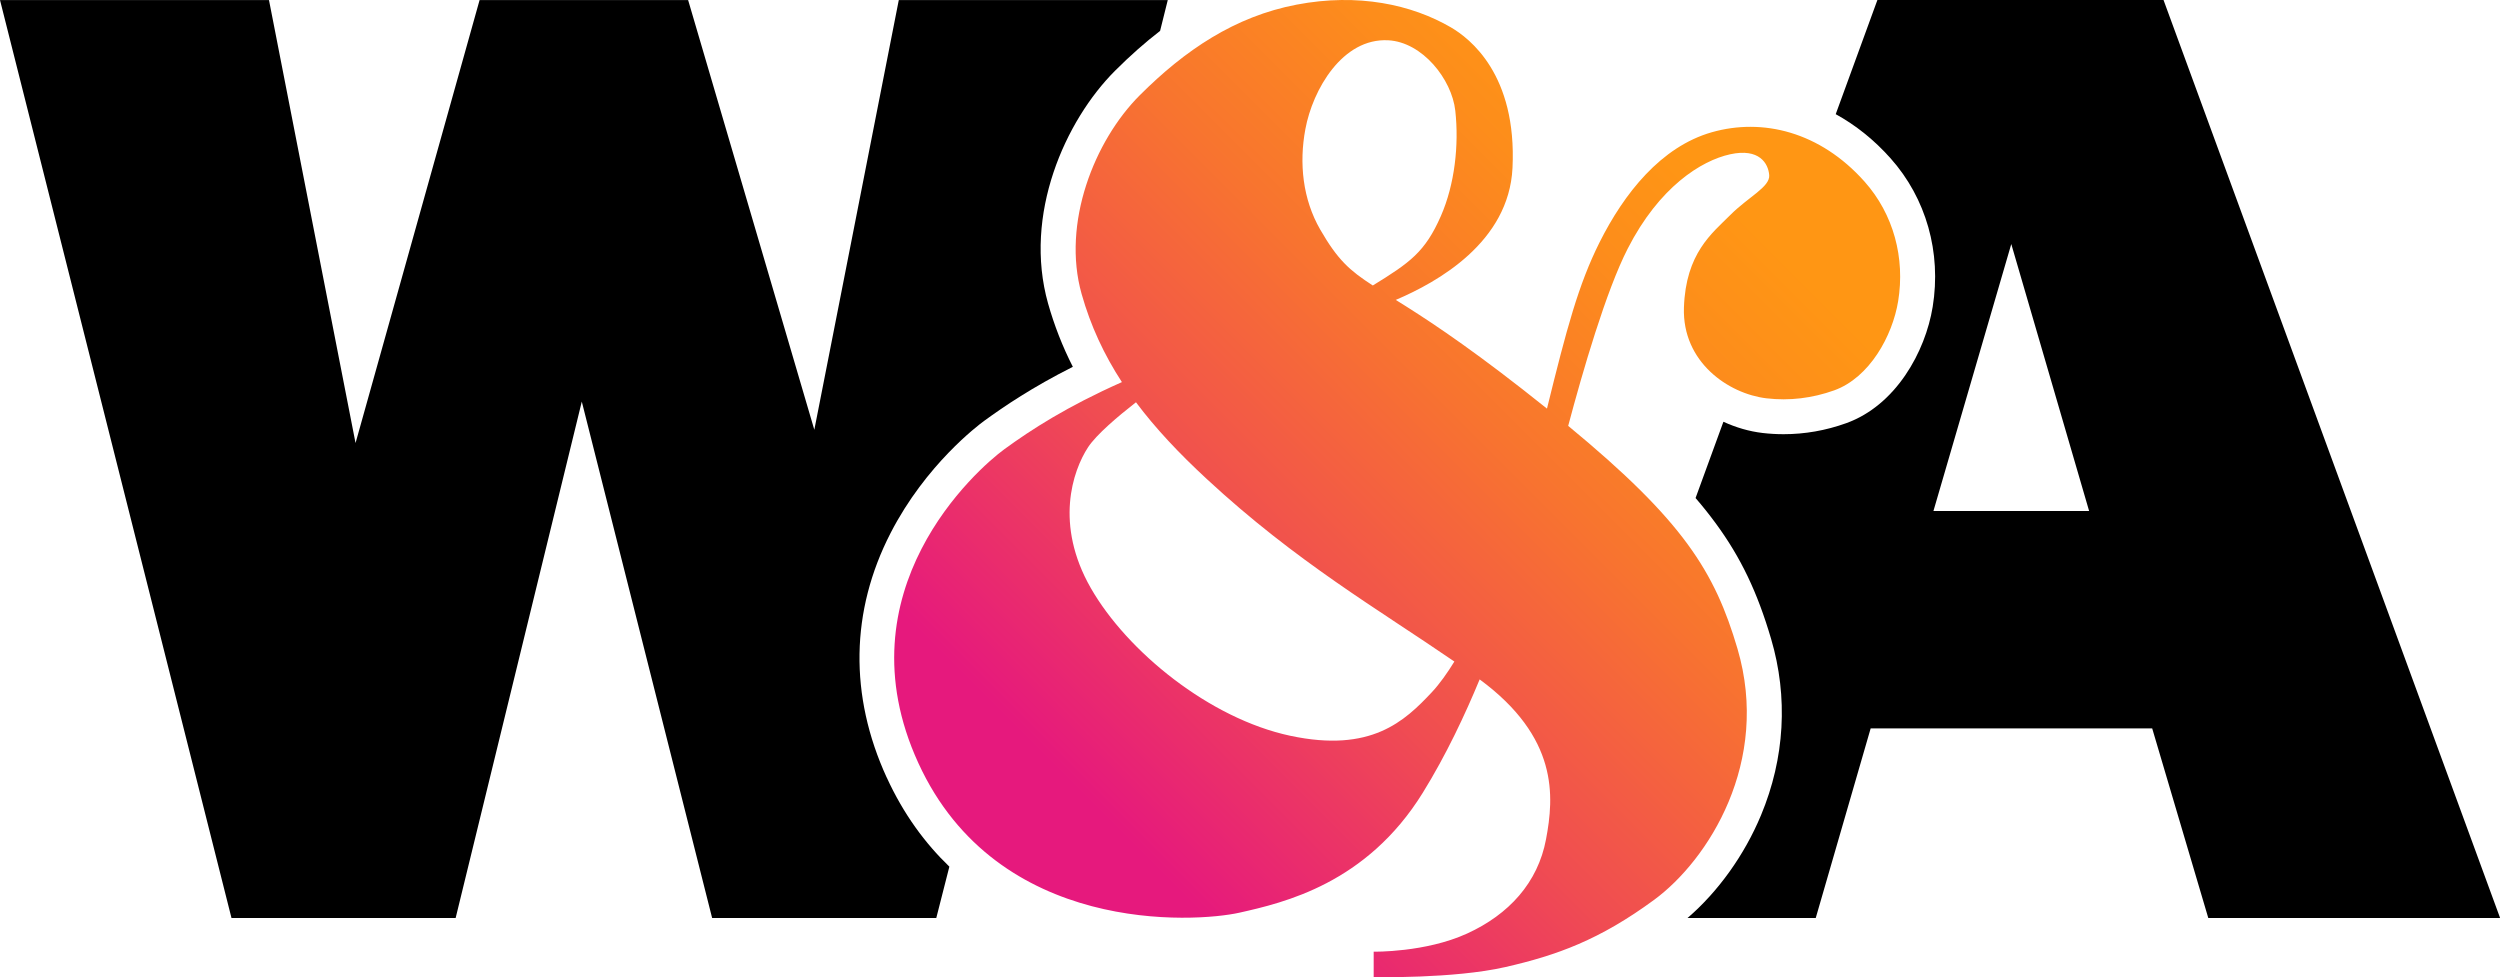 <?xml version="1.0" encoding="UTF-8"?>
<svg xmlns="http://www.w3.org/2000/svg" xmlns:xlink="http://www.w3.org/1999/xlink" version="1.1" viewBox="0 0 430.05 168.09">
  <defs>
    <style>
      .cls-1 {
        fill: url(#New_Gradient_Swatch_1);
      }
    </style>
    <linearGradient id="New_Gradient_Swatch_1" data-name="New Gradient Swatch 1" x1="174.42" y1="151.74" x2="307.87" y2="18.29" gradientUnits="userSpaceOnUse">
      <stop offset=".1" stop-color="#e6197d"/>
      <stop offset=".36" stop-color="#f04d51"/>
      <stop offset=".6" stop-color="#f8742f"/>
      <stop offset=".79" stop-color="#fd8d1b"/>
      <stop offset=".9" stop-color="#ff9614"/>
    </linearGradient>
  </defs>
  <!-- Generator: Adobe Illustrator 28.6.0, SVG Export Plug-In . SVG Version: 1.2.0 Build 709)  -->
  <g>
    <g id="Layer_1">
      <g>
        <path d="M372.17,0h-49.22l-7.17,19.64c3.43,1.88,6.62,4.43,9.44,7.6,6.12,6.87,8.76,16.18,7.24,25.54-1.26,7.76-6.35,16.96-14.89,20.02-3.5,1.26-7.12,1.89-10.76,1.89-1.21,0-2.43-.07-3.62-.21-2.29-.27-4.58-.94-6.73-1.93l-4.79,13.12c1.28,1.48,2.43,2.94,3.49,4.38,4.28,5.84,7.13,11.78,9.5,19.84,2.96,10.04,2.36,20.53-1.73,30.34-2.87,6.89-7.41,13.19-12.65,17.69h22.06l9.45-32.62h48.43l9.65,32.62h50.2L372.17,0ZM332.59,87.9l13.39-45.92,13.39,45.92h-26.77Z"/>
        <path d="M152.53,133.75c-6.46-14.1-6.23-28.65.67-42.06,6.05-11.76,15.07-18.54,16.08-19.28,3.51-2.55,8.27-5.78,15.27-9.31-1.78-3.5-3.19-7.11-4.26-10.89-4.31-15.29,2.95-31.47,11.52-40.04,2.58-2.58,5.16-4.86,7.75-6.86L200.88.01h-46.27l-14.53,73.92L118.37.01h-35.87l-21.34,76.2L46.27.01H0l39.82,157.9h38.56l21.7-88.83,22.42,88.83h38.56l2.25-8.83c-4.14-3.98-7.87-8.99-10.78-15.35Z"/>
      </g>
      <path class="cls-1" d="M320.73,31.23c-7.65-8.58-17.53-10.97-26.27-8.48-8.74,2.5-15.08,10.51-19.3,18.93-3.64,7.28-5.65,14.81-9.05,28.61-1.35-1.08-2.74-2.18-4.21-3.33-10.55-8.24-17.2-12.51-21.8-15.37,7.19-3.06,19.46-9.91,20.08-22.7.78-16.07-7.35-22.29-10.61-24.19-6.71-3.9-15.92-5.93-26.53-3.9-10.61,2.03-19.19,7.8-26.99,15.6s-13.42,22-9.99,34.17c1.55,5.49,3.86,10.44,6.93,15.16-9.53,4.24-15.61,8.19-20.2,11.53-4.73,3.44-28.4,24.34-14.82,53.99,13.58,29.65,47.59,27.46,55.24,25.75,7.65-1.72,21.85-4.99,31.52-20.6,4.03-6.5,7.32-13.53,9.8-19.53,13.57,10,12.81,20.11,11.42,27.49-1.4,7.49-6.4,12.95-13.58,16.23-7.18,3.28-16.07,3.12-16.07,3.12v4.37s13.73.31,22.63-1.72c8.89-2.03,16.23-4.68,25.59-11.55s20.09-23.77,14.36-43.22c-3.9-13.22-9.29-21.98-29.12-38.33,2.48-9.33,6.51-23.21,10.24-30.49,5.42-10.6,12.64-15.14,17.63-16.23,4.99-1.09,6.55,1.56,6.71,3.59.16,2.03-3.59,3.74-6.71,6.87s-7.65,6.55-7.96,15.92c-.31,9.36,7.65,14.82,14.2,15.6,3.94.47,7.92-.03,11.65-1.37,6.06-2.18,10.02-9.34,11-15.34,1.21-7.42-.77-14.94-5.79-20.58ZM224.55,22.21c1.26-6.8,6.38-15.71,14.27-15.28,5.85.32,10.92,6.68,11.52,12.12.65,5.87-.09,12.66-2.48,18.11-2.72,6.2-5.31,8.01-11.71,11.95-4.01-2.59-6.05-4.43-9.04-9.61-3.02-5.23-3.66-11.42-2.56-17.29ZM221.96,126.57c-13.89-2.96-28.09-14.51-34.33-25.43-6.24-10.92-3.12-20.13-.47-24.19,1.45-2.21,5.17-5.35,8.25-7.75,3.34,4.47,7.4,8.78,12.19,13.21,15.37,14.24,29.45,22.37,42.58,31.39-1.2,1.95-2.53,3.84-3.88,5.28-4.68,4.99-10.45,10.45-24.34,7.49Z"/>
    </g>
  </g>
</svg>